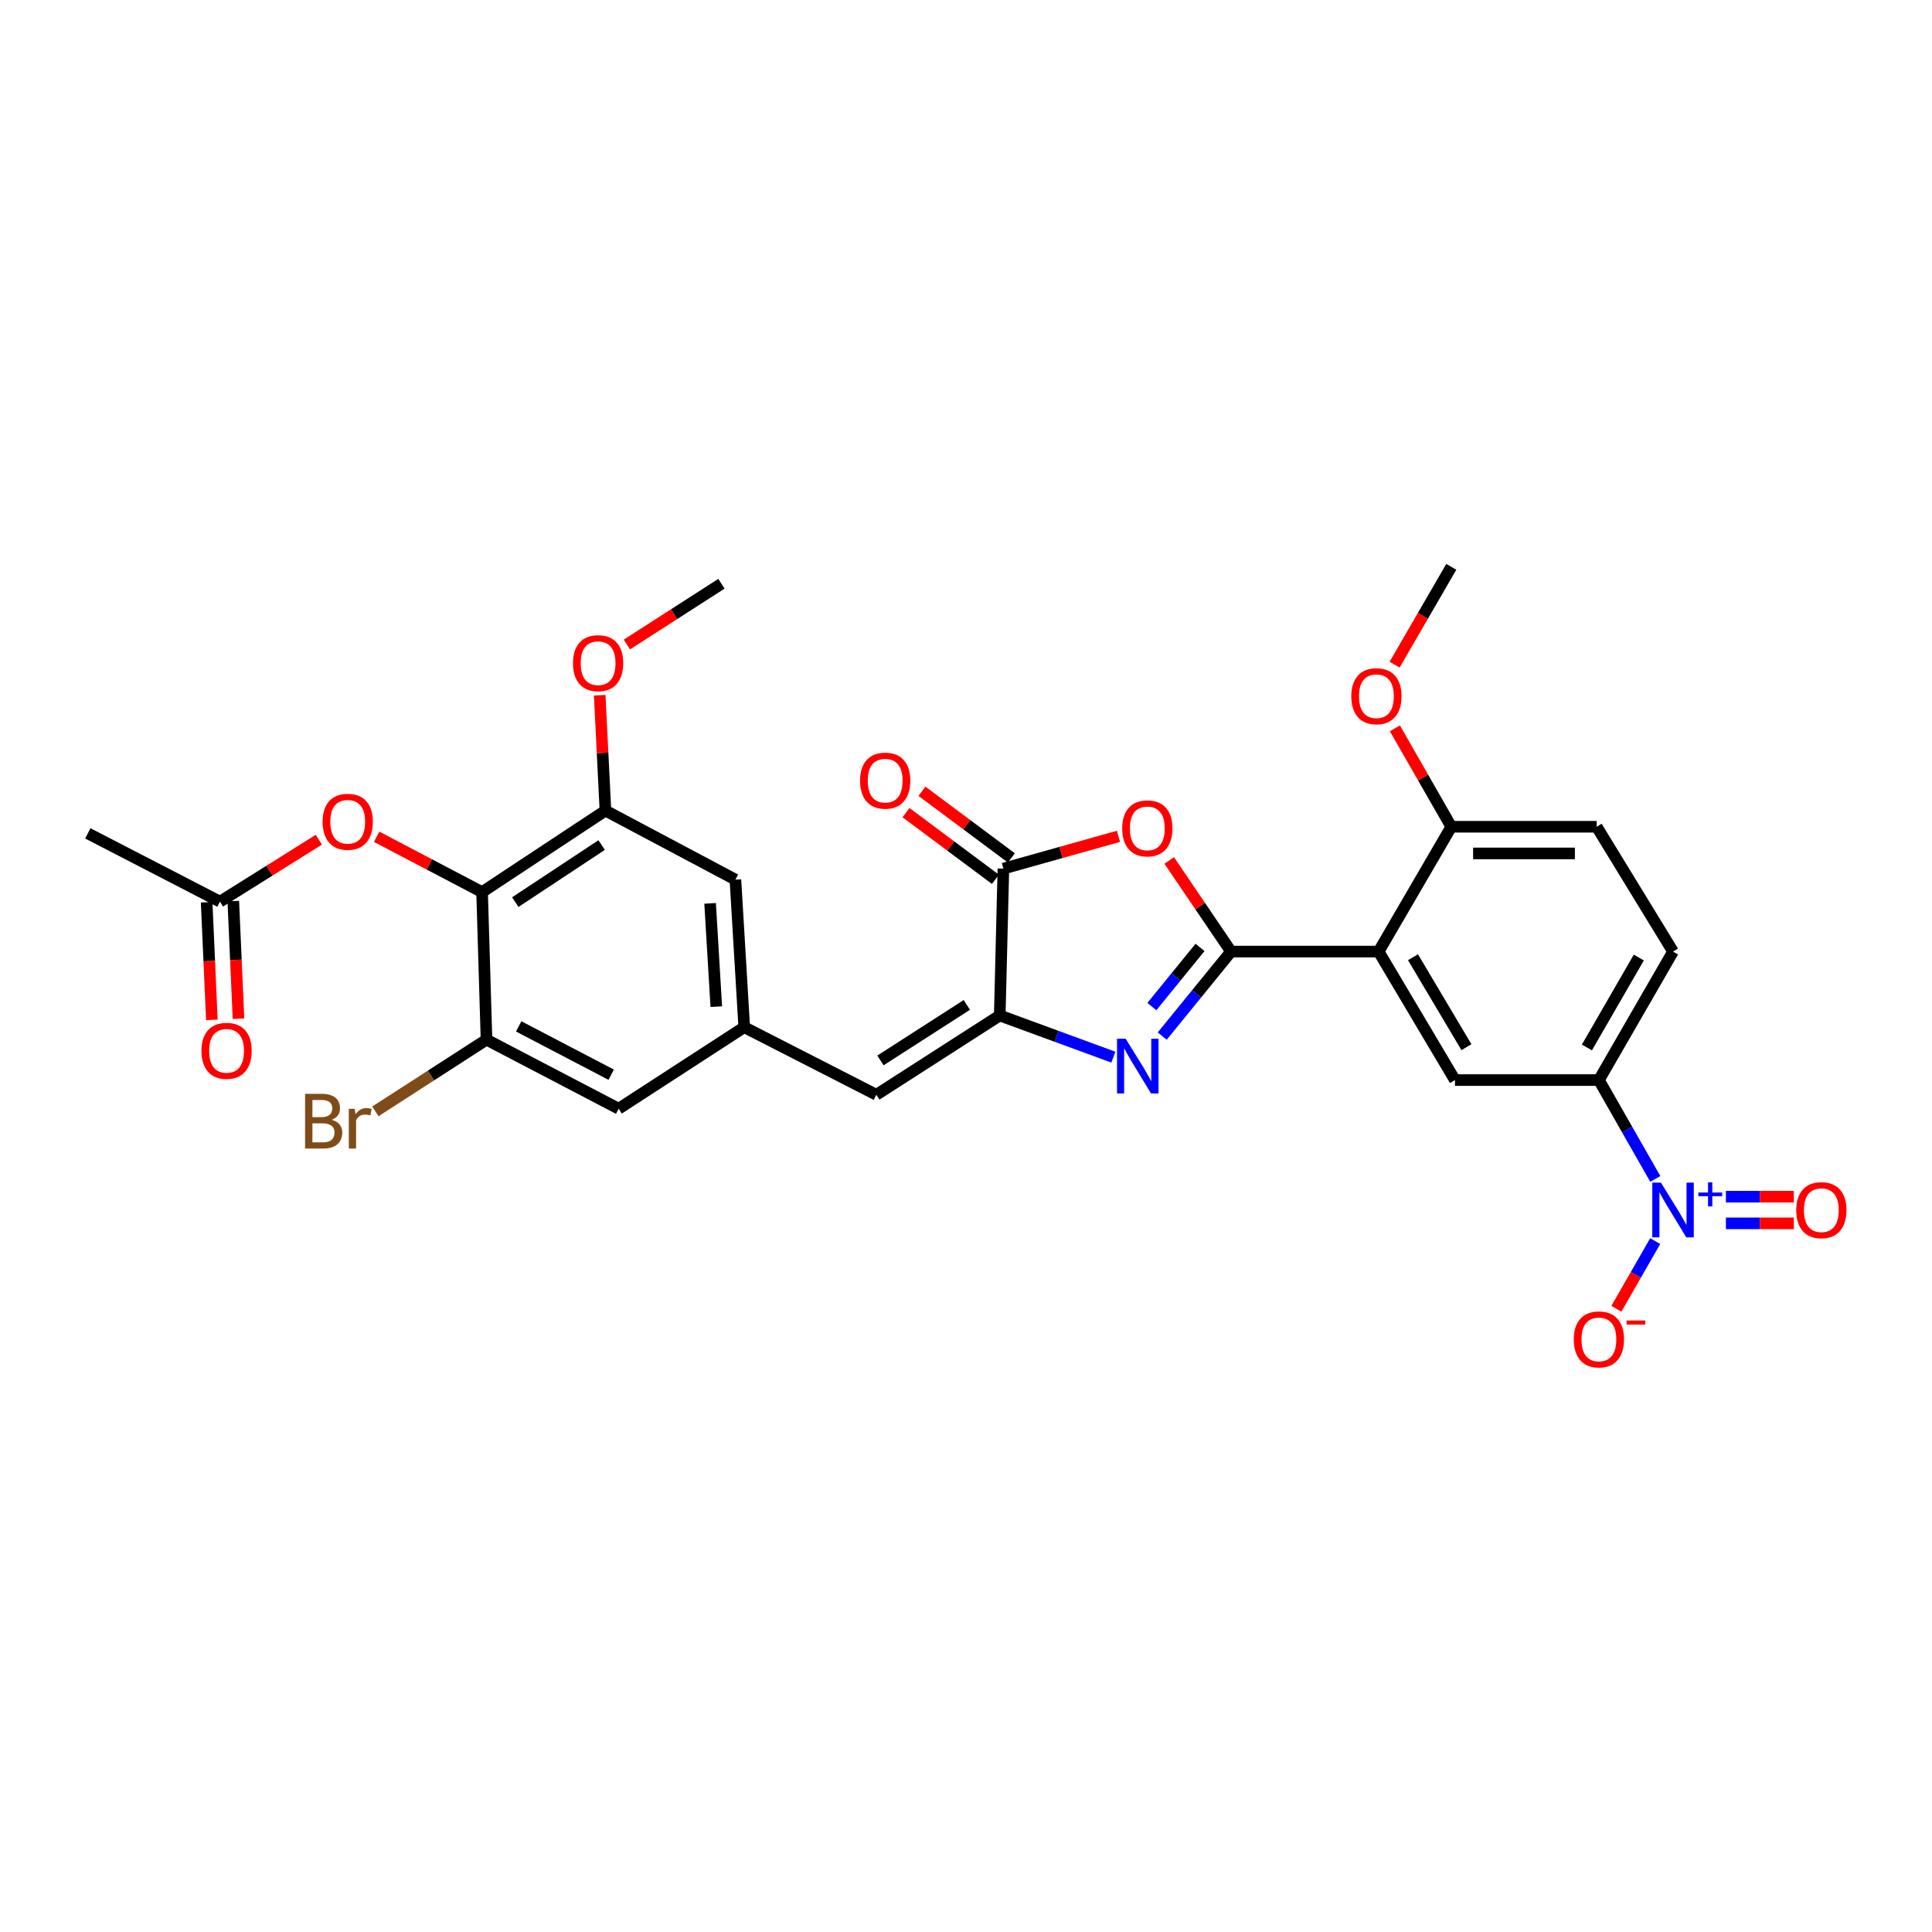 <?xml version='1.0' encoding='iso-8859-1'?>
<svg version='1.1' baseProfile='full'
              xmlns='http://www.w3.org/2000/svg'
                      xmlns:rdkit='http://www.rdkit.org/xml'
                      xmlns:xlink='http://www.w3.org/1999/xlink'
                  xml:space='preserve'
width='1000px' height='1000px' viewBox='0 0 1000 1000'>
<!-- END OF HEADER -->
<rect style='opacity:1.0;fill:#FFFFFF;stroke:none' width='1000' height='1000' x='0' y='0'> </rect>
<path class='bond-0' d='M 637.18,492.533 L 619.372,514.405' style='fill:none;fill-rule:evenodd;stroke:#000000;stroke-width:6px;stroke-linecap:butt;stroke-linejoin:miter;stroke-opacity:1' />
<path class='bond-0' d='M 619.372,514.405 L 601.563,536.277' style='fill:none;fill-rule:evenodd;stroke:#0000FF;stroke-width:6px;stroke-linecap:butt;stroke-linejoin:miter;stroke-opacity:1' />
<path class='bond-0' d='M 621.133,490.378 L 608.667,505.689' style='fill:none;fill-rule:evenodd;stroke:#000000;stroke-width:6px;stroke-linecap:butt;stroke-linejoin:miter;stroke-opacity:1' />
<path class='bond-0' d='M 608.667,505.689 L 596.201,520.999' style='fill:none;fill-rule:evenodd;stroke:#0000FF;stroke-width:6px;stroke-linecap:butt;stroke-linejoin:miter;stroke-opacity:1' />
<path class='bond-1' d='M 637.18,492.533 L 621.181,468.955' style='fill:none;fill-rule:evenodd;stroke:#000000;stroke-width:6px;stroke-linecap:butt;stroke-linejoin:miter;stroke-opacity:1' />
<path class='bond-1' d='M 621.181,468.955 L 605.182,445.377' style='fill:none;fill-rule:evenodd;stroke:#FF0000;stroke-width:6px;stroke-linecap:butt;stroke-linejoin:miter;stroke-opacity:1' />
<path class='bond-2' d='M 637.18,492.533 L 713.564,492.533' style='fill:none;fill-rule:evenodd;stroke:#000000;stroke-width:6px;stroke-linecap:butt;stroke-linejoin:miter;stroke-opacity:1' />
<path class='bond-3' d='M 576.269,547.177 L 546.868,536.393' style='fill:none;fill-rule:evenodd;stroke:#0000FF;stroke-width:6px;stroke-linecap:butt;stroke-linejoin:miter;stroke-opacity:1' />
<path class='bond-3' d='M 546.868,536.393 L 517.467,525.609' style='fill:none;fill-rule:evenodd;stroke:#000000;stroke-width:6px;stroke-linecap:butt;stroke-linejoin:miter;stroke-opacity:1' />
<path class='bond-5' d='M 578.924,432.879 L 549.139,441.236' style='fill:none;fill-rule:evenodd;stroke:#FF0000;stroke-width:6px;stroke-linecap:butt;stroke-linejoin:miter;stroke-opacity:1' />
<path class='bond-5' d='M 549.139,441.236 L 519.354,449.594' style='fill:none;fill-rule:evenodd;stroke:#000000;stroke-width:6px;stroke-linecap:butt;stroke-linejoin:miter;stroke-opacity:1' />
<path class='bond-7' d='M 713.564,492.533 L 753.082,559.046' style='fill:none;fill-rule:evenodd;stroke:#000000;stroke-width:6px;stroke-linecap:butt;stroke-linejoin:miter;stroke-opacity:1' />
<path class='bond-7' d='M 731.359,495.459 L 759.022,542.018' style='fill:none;fill-rule:evenodd;stroke:#000000;stroke-width:6px;stroke-linecap:butt;stroke-linejoin:miter;stroke-opacity:1' />
<path class='bond-14' d='M 713.564,492.533 L 751.188,427.929' style='fill:none;fill-rule:evenodd;stroke:#000000;stroke-width:6px;stroke-linecap:butt;stroke-linejoin:miter;stroke-opacity:1' />
<path class='bond-8' d='M 517.467,525.609 L 453.599,566.646' style='fill:none;fill-rule:evenodd;stroke:#000000;stroke-width:6px;stroke-linecap:butt;stroke-linejoin:miter;stroke-opacity:1' />
<path class='bond-8' d='M 500.425,520.151 L 455.718,548.877' style='fill:none;fill-rule:evenodd;stroke:#000000;stroke-width:6px;stroke-linecap:butt;stroke-linejoin:miter;stroke-opacity:1' />
<path class='bond-30' d='M 517.467,525.609 L 519.354,449.594' style='fill:none;fill-rule:evenodd;stroke:#000000;stroke-width:6px;stroke-linecap:butt;stroke-linejoin:miter;stroke-opacity:1' />
<path class='bond-4' d='M 856.778,610.208 L 842.183,584.627' style='fill:none;fill-rule:evenodd;stroke:#0000FF;stroke-width:6px;stroke-linecap:butt;stroke-linejoin:miter;stroke-opacity:1' />
<path class='bond-4' d='M 842.183,584.627 L 827.587,559.046' style='fill:none;fill-rule:evenodd;stroke:#000000;stroke-width:6px;stroke-linecap:butt;stroke-linejoin:miter;stroke-opacity:1' />
<path class='bond-15' d='M 856.732,642.391 L 846.687,659.9' style='fill:none;fill-rule:evenodd;stroke:#0000FF;stroke-width:6px;stroke-linecap:butt;stroke-linejoin:miter;stroke-opacity:1' />
<path class='bond-15' d='M 846.687,659.9 L 836.642,677.408' style='fill:none;fill-rule:evenodd;stroke:#FF0000;stroke-width:6px;stroke-linecap:butt;stroke-linejoin:miter;stroke-opacity:1' />
<path class='bond-18' d='M 893.326,633.206 L 910.91,633.206' style='fill:none;fill-rule:evenodd;stroke:#0000FF;stroke-width:6px;stroke-linecap:butt;stroke-linejoin:miter;stroke-opacity:1' />
<path class='bond-18' d='M 910.91,633.206 L 928.494,633.206' style='fill:none;fill-rule:evenodd;stroke:#FF0000;stroke-width:6px;stroke-linecap:butt;stroke-linejoin:miter;stroke-opacity:1' />
<path class='bond-18' d='M 893.326,619.401 L 910.91,619.401' style='fill:none;fill-rule:evenodd;stroke:#0000FF;stroke-width:6px;stroke-linecap:butt;stroke-linejoin:miter;stroke-opacity:1' />
<path class='bond-18' d='M 910.91,619.401 L 928.494,619.401' style='fill:none;fill-rule:evenodd;stroke:#FF0000;stroke-width:6px;stroke-linecap:butt;stroke-linejoin:miter;stroke-opacity:1' />
<path class='bond-20' d='M 523.479,444.06 L 500.341,426.813' style='fill:none;fill-rule:evenodd;stroke:#000000;stroke-width:6px;stroke-linecap:butt;stroke-linejoin:miter;stroke-opacity:1' />
<path class='bond-20' d='M 500.341,426.813 L 477.203,409.565' style='fill:none;fill-rule:evenodd;stroke:#FF0000;stroke-width:6px;stroke-linecap:butt;stroke-linejoin:miter;stroke-opacity:1' />
<path class='bond-20' d='M 515.229,455.128 L 492.091,437.88' style='fill:none;fill-rule:evenodd;stroke:#000000;stroke-width:6px;stroke-linecap:butt;stroke-linejoin:miter;stroke-opacity:1' />
<path class='bond-20' d='M 492.091,437.88 L 468.953,420.633' style='fill:none;fill-rule:evenodd;stroke:#FF0000;stroke-width:6px;stroke-linecap:butt;stroke-linejoin:miter;stroke-opacity:1' />
<path class='bond-6' d='M 249.527,461.749 L 313.372,419.562' style='fill:none;fill-rule:evenodd;stroke:#000000;stroke-width:6px;stroke-linecap:butt;stroke-linejoin:miter;stroke-opacity:1' />
<path class='bond-6' d='M 266.714,466.938 L 311.405,437.407' style='fill:none;fill-rule:evenodd;stroke:#000000;stroke-width:6px;stroke-linecap:butt;stroke-linejoin:miter;stroke-opacity:1' />
<path class='bond-13' d='M 249.527,461.749 L 222.237,447.433' style='fill:none;fill-rule:evenodd;stroke:#000000;stroke-width:6px;stroke-linecap:butt;stroke-linejoin:miter;stroke-opacity:1' />
<path class='bond-13' d='M 222.237,447.433 L 194.948,433.117' style='fill:none;fill-rule:evenodd;stroke:#FF0000;stroke-width:6px;stroke-linecap:butt;stroke-linejoin:miter;stroke-opacity:1' />
<path class='bond-32' d='M 249.527,461.749 L 251.812,538.125' style='fill:none;fill-rule:evenodd;stroke:#000000;stroke-width:6px;stroke-linecap:butt;stroke-linejoin:miter;stroke-opacity:1' />
<path class='bond-9' d='M 753.082,559.046 L 827.587,559.046' style='fill:none;fill-rule:evenodd;stroke:#000000;stroke-width:6px;stroke-linecap:butt;stroke-linejoin:miter;stroke-opacity:1' />
<path class='bond-12' d='M 453.599,566.646 L 385.215,531.675' style='fill:none;fill-rule:evenodd;stroke:#000000;stroke-width:6px;stroke-linecap:butt;stroke-linejoin:miter;stroke-opacity:1' />
<path class='bond-31' d='M 827.587,559.046 L 865.962,492.533' style='fill:none;fill-rule:evenodd;stroke:#000000;stroke-width:6px;stroke-linecap:butt;stroke-linejoin:miter;stroke-opacity:1' />
<path class='bond-31' d='M 821.386,542.171 L 848.249,495.611' style='fill:none;fill-rule:evenodd;stroke:#000000;stroke-width:6px;stroke-linecap:butt;stroke-linejoin:miter;stroke-opacity:1' />
<path class='bond-10' d='M 251.812,538.125 L 320.212,573.863' style='fill:none;fill-rule:evenodd;stroke:#000000;stroke-width:6px;stroke-linecap:butt;stroke-linejoin:miter;stroke-opacity:1' />
<path class='bond-10' d='M 268.465,531.251 L 316.345,556.267' style='fill:none;fill-rule:evenodd;stroke:#000000;stroke-width:6px;stroke-linecap:butt;stroke-linejoin:miter;stroke-opacity:1' />
<path class='bond-24' d='M 251.812,538.125 L 223.053,556.687' style='fill:none;fill-rule:evenodd;stroke:#000000;stroke-width:6px;stroke-linecap:butt;stroke-linejoin:miter;stroke-opacity:1' />
<path class='bond-24' d='M 223.053,556.687 L 194.294,575.249' style='fill:none;fill-rule:evenodd;stroke:#7F4C19;stroke-width:6px;stroke-linecap:butt;stroke-linejoin:miter;stroke-opacity:1' />
<path class='bond-11' d='M 313.372,419.562 L 380.644,455.3' style='fill:none;fill-rule:evenodd;stroke:#000000;stroke-width:6px;stroke-linecap:butt;stroke-linejoin:miter;stroke-opacity:1' />
<path class='bond-25' d='M 313.372,419.562 L 311.888,389.706' style='fill:none;fill-rule:evenodd;stroke:#000000;stroke-width:6px;stroke-linecap:butt;stroke-linejoin:miter;stroke-opacity:1' />
<path class='bond-25' d='M 311.888,389.706 L 310.404,359.851' style='fill:none;fill-rule:evenodd;stroke:#FF0000;stroke-width:6px;stroke-linecap:butt;stroke-linejoin:miter;stroke-opacity:1' />
<path class='bond-17' d='M 385.215,531.675 L 320.212,573.863' style='fill:none;fill-rule:evenodd;stroke:#000000;stroke-width:6px;stroke-linecap:butt;stroke-linejoin:miter;stroke-opacity:1' />
<path class='bond-19' d='M 385.215,531.675 L 380.644,455.3' style='fill:none;fill-rule:evenodd;stroke:#000000;stroke-width:6px;stroke-linecap:butt;stroke-linejoin:miter;stroke-opacity:1' />
<path class='bond-19' d='M 370.75,521.044 L 367.55,467.581' style='fill:none;fill-rule:evenodd;stroke:#000000;stroke-width:6px;stroke-linecap:butt;stroke-linejoin:miter;stroke-opacity:1' />
<path class='bond-16' d='M 165.034,434.634 L 139.444,450.665' style='fill:none;fill-rule:evenodd;stroke:#FF0000;stroke-width:6px;stroke-linecap:butt;stroke-linejoin:miter;stroke-opacity:1' />
<path class='bond-16' d='M 139.444,450.665 L 113.854,466.696' style='fill:none;fill-rule:evenodd;stroke:#000000;stroke-width:6px;stroke-linecap:butt;stroke-linejoin:miter;stroke-opacity:1' />
<path class='bond-23' d='M 751.188,427.929 L 826.452,427.929' style='fill:none;fill-rule:evenodd;stroke:#000000;stroke-width:6px;stroke-linecap:butt;stroke-linejoin:miter;stroke-opacity:1' />
<path class='bond-23' d='M 762.477,441.733 L 815.162,441.733' style='fill:none;fill-rule:evenodd;stroke:#000000;stroke-width:6px;stroke-linecap:butt;stroke-linejoin:miter;stroke-opacity:1' />
<path class='bond-26' d='M 751.188,427.929 L 736.595,402.459' style='fill:none;fill-rule:evenodd;stroke:#000000;stroke-width:6px;stroke-linecap:butt;stroke-linejoin:miter;stroke-opacity:1' />
<path class='bond-26' d='M 736.595,402.459 L 722.002,376.99' style='fill:none;fill-rule:evenodd;stroke:#FF0000;stroke-width:6px;stroke-linecap:butt;stroke-linejoin:miter;stroke-opacity:1' />
<path class='bond-22' d='M 106.959,467.002 L 108.309,497.444' style='fill:none;fill-rule:evenodd;stroke:#000000;stroke-width:6px;stroke-linecap:butt;stroke-linejoin:miter;stroke-opacity:1' />
<path class='bond-22' d='M 108.309,497.444 L 109.659,527.886' style='fill:none;fill-rule:evenodd;stroke:#FF0000;stroke-width:6px;stroke-linecap:butt;stroke-linejoin:miter;stroke-opacity:1' />
<path class='bond-22' d='M 120.75,466.39 L 122.1,496.832' style='fill:none;fill-rule:evenodd;stroke:#000000;stroke-width:6px;stroke-linecap:butt;stroke-linejoin:miter;stroke-opacity:1' />
<path class='bond-22' d='M 122.1,496.832 L 123.45,527.275' style='fill:none;fill-rule:evenodd;stroke:#FF0000;stroke-width:6px;stroke-linecap:butt;stroke-linejoin:miter;stroke-opacity:1' />
<path class='bond-27' d='M 113.854,466.696 L 45.455,431.349' style='fill:none;fill-rule:evenodd;stroke:#000000;stroke-width:6px;stroke-linecap:butt;stroke-linejoin:miter;stroke-opacity:1' />
<path class='bond-21' d='M 865.962,492.533 L 826.452,427.929' style='fill:none;fill-rule:evenodd;stroke:#000000;stroke-width:6px;stroke-linecap:butt;stroke-linejoin:miter;stroke-opacity:1' />
<path class='bond-28' d='M 324.473,333.603 L 348.946,317.873' style='fill:none;fill-rule:evenodd;stroke:#FF0000;stroke-width:6px;stroke-linecap:butt;stroke-linejoin:miter;stroke-opacity:1' />
<path class='bond-28' d='M 348.946,317.873 L 373.42,302.142' style='fill:none;fill-rule:evenodd;stroke:#000000;stroke-width:6px;stroke-linecap:butt;stroke-linejoin:miter;stroke-opacity:1' />
<path class='bond-29' d='M 721.846,344.028 L 736.517,318.71' style='fill:none;fill-rule:evenodd;stroke:#FF0000;stroke-width:6px;stroke-linecap:butt;stroke-linejoin:miter;stroke-opacity:1' />
<path class='bond-29' d='M 736.517,318.71 L 751.188,293.391' style='fill:none;fill-rule:evenodd;stroke:#000000;stroke-width:6px;stroke-linecap:butt;stroke-linejoin:miter;stroke-opacity:1' />
<path  class='atom-1' d='M 582.652 537.654
L 591.932 552.654
Q 592.852 554.134, 594.332 556.814
Q 595.812 559.494, 595.892 559.654
L 595.892 537.654
L 599.652 537.654
L 599.652 565.974
L 595.772 565.974
L 585.812 549.574
Q 584.652 547.654, 583.412 545.454
Q 582.212 543.254, 581.852 542.574
L 581.852 565.974
L 578.172 565.974
L 578.172 537.654
L 582.652 537.654
' fill='#0000FF'/>
<path  class='atom-2' d='M 580.858 428.768
Q 580.858 421.968, 584.218 418.168
Q 587.578 414.368, 593.858 414.368
Q 600.138 414.368, 603.498 418.168
Q 606.858 421.968, 606.858 428.768
Q 606.858 435.648, 603.458 439.568
Q 600.058 443.448, 593.858 443.448
Q 587.618 443.448, 584.218 439.568
Q 580.858 435.688, 580.858 428.768
M 593.858 440.248
Q 598.178 440.248, 600.498 437.368
Q 602.858 434.448, 602.858 428.768
Q 602.858 423.208, 600.498 420.408
Q 598.178 417.568, 593.858 417.568
Q 589.538 417.568, 587.178 420.368
Q 584.858 423.168, 584.858 428.768
Q 584.858 434.488, 587.178 437.368
Q 589.538 440.248, 593.858 440.248
' fill='#FF0000'/>
<path  class='atom-5' d='M 859.702 612.143
L 868.982 627.143
Q 869.902 628.623, 871.382 631.303
Q 872.862 633.983, 872.942 634.143
L 872.942 612.143
L 876.702 612.143
L 876.702 640.463
L 872.822 640.463
L 862.862 624.063
Q 861.702 622.143, 860.462 619.943
Q 859.262 617.743, 858.902 617.063
L 858.902 640.463
L 855.222 640.463
L 855.222 612.143
L 859.702 612.143
' fill='#0000FF'/>
<path  class='atom-5' d='M 879.078 617.248
L 884.068 617.248
L 884.068 611.995
L 886.286 611.995
L 886.286 617.248
L 891.407 617.248
L 891.407 619.149
L 886.286 619.149
L 886.286 624.429
L 884.068 624.429
L 884.068 619.149
L 879.078 619.149
L 879.078 617.248
' fill='#0000FF'/>
<path  class='atom-14' d='M 166.984 425.348
Q 166.984 418.548, 170.344 414.748
Q 173.704 410.948, 179.984 410.948
Q 186.264 410.948, 189.624 414.748
Q 192.984 418.548, 192.984 425.348
Q 192.984 432.228, 189.584 436.148
Q 186.184 440.028, 179.984 440.028
Q 173.744 440.028, 170.344 436.148
Q 166.984 432.268, 166.984 425.348
M 179.984 436.828
Q 184.304 436.828, 186.624 433.948
Q 188.984 431.028, 188.984 425.348
Q 188.984 419.788, 186.624 416.988
Q 184.304 414.148, 179.984 414.148
Q 175.664 414.148, 173.304 416.948
Q 170.984 419.748, 170.984 425.348
Q 170.984 431.068, 173.304 433.948
Q 175.664 436.828, 179.984 436.828
' fill='#FF0000'/>
<path  class='atom-16' d='M 814.587 693.273
Q 814.587 686.473, 817.947 682.673
Q 821.307 678.873, 827.587 678.873
Q 833.867 678.873, 837.227 682.673
Q 840.587 686.473, 840.587 693.273
Q 840.587 700.153, 837.187 704.073
Q 833.787 707.953, 827.587 707.953
Q 821.347 707.953, 817.947 704.073
Q 814.587 700.193, 814.587 693.273
M 827.587 704.753
Q 831.907 704.753, 834.227 701.873
Q 836.587 698.953, 836.587 693.273
Q 836.587 687.713, 834.227 684.913
Q 831.907 682.073, 827.587 682.073
Q 823.267 682.073, 820.907 684.873
Q 818.587 687.673, 818.587 693.273
Q 818.587 698.993, 820.907 701.873
Q 823.267 704.753, 827.587 704.753
' fill='#FF0000'/>
<path  class='atom-16' d='M 841.907 683.495
L 851.595 683.495
L 851.595 685.607
L 841.907 685.607
L 841.907 683.495
' fill='#FF0000'/>
<path  class='atom-19' d='M 929.729 626.383
Q 929.729 619.583, 933.089 615.783
Q 936.449 611.983, 942.729 611.983
Q 949.009 611.983, 952.369 615.783
Q 955.729 619.583, 955.729 626.383
Q 955.729 633.263, 952.329 637.183
Q 948.929 641.063, 942.729 641.063
Q 936.489 641.063, 933.089 637.183
Q 929.729 633.303, 929.729 626.383
M 942.729 637.863
Q 947.049 637.863, 949.369 634.983
Q 951.729 632.063, 951.729 626.383
Q 951.729 620.823, 949.369 618.023
Q 947.049 615.183, 942.729 615.183
Q 938.409 615.183, 936.049 617.983
Q 933.729 620.783, 933.729 626.383
Q 933.729 632.103, 936.049 634.983
Q 938.409 637.863, 942.729 637.863
' fill='#FF0000'/>
<path  class='atom-21' d='M 445.17 404.066
Q 445.17 397.266, 448.53 393.466
Q 451.89 389.666, 458.17 389.666
Q 464.45 389.666, 467.81 393.466
Q 471.17 397.266, 471.17 404.066
Q 471.17 410.946, 467.77 414.866
Q 464.37 418.746, 458.17 418.746
Q 451.93 418.746, 448.53 414.866
Q 445.17 410.986, 445.17 404.066
M 458.17 415.546
Q 462.49 415.546, 464.81 412.666
Q 467.17 409.746, 467.17 404.066
Q 467.17 398.506, 464.81 395.706
Q 462.49 392.866, 458.17 392.866
Q 453.85 392.866, 451.49 395.666
Q 449.17 398.466, 449.17 404.066
Q 449.17 409.786, 451.49 412.666
Q 453.85 415.546, 458.17 415.546
' fill='#FF0000'/>
<path  class='atom-23' d='M 104.275 543.911
Q 104.275 537.111, 107.635 533.311
Q 110.995 529.511, 117.275 529.511
Q 123.555 529.511, 126.915 533.311
Q 130.275 537.111, 130.275 543.911
Q 130.275 550.791, 126.875 554.711
Q 123.475 558.591, 117.275 558.591
Q 111.035 558.591, 107.635 554.711
Q 104.275 550.831, 104.275 543.911
M 117.275 555.391
Q 121.595 555.391, 123.915 552.511
Q 126.275 549.591, 126.275 543.911
Q 126.275 538.351, 123.915 535.551
Q 121.595 532.711, 117.275 532.711
Q 112.955 532.711, 110.595 535.511
Q 108.275 538.311, 108.275 543.911
Q 108.275 549.631, 110.595 552.511
Q 112.955 555.391, 117.275 555.391
' fill='#FF0000'/>
<path  class='atom-25' d='M 171.669 579.592
Q 174.389 580.352, 175.749 582.032
Q 177.149 583.672, 177.149 586.112
Q 177.149 590.032, 174.629 592.272
Q 172.149 594.472, 167.429 594.472
L 157.909 594.472
L 157.909 566.152
L 166.269 566.152
Q 171.109 566.152, 173.549 568.112
Q 175.989 570.072, 175.989 573.672
Q 175.989 577.952, 171.669 579.592
M 161.709 569.352
L 161.709 578.232
L 166.269 578.232
Q 169.069 578.232, 170.509 577.112
Q 171.989 575.952, 171.989 573.672
Q 171.989 569.352, 166.269 569.352
L 161.709 569.352
M 167.429 591.272
Q 170.189 591.272, 171.669 589.952
Q 173.149 588.632, 173.149 586.112
Q 173.149 583.792, 171.509 582.632
Q 169.909 581.432, 166.829 581.432
L 161.709 581.432
L 161.709 591.272
L 167.429 591.272
' fill='#7F4C19'/>
<path  class='atom-25' d='M 183.589 573.912
L 184.029 576.752
Q 186.189 573.552, 189.709 573.552
Q 190.829 573.552, 192.349 573.952
L 191.749 577.312
Q 190.029 576.912, 189.069 576.912
Q 187.389 576.912, 186.269 577.592
Q 185.189 578.232, 184.309 579.792
L 184.309 594.472
L 180.549 594.472
L 180.549 573.912
L 183.589 573.912
' fill='#7F4C19'/>
<path  class='atom-26' d='M 296.575 343.259
Q 296.575 336.459, 299.935 332.659
Q 303.295 328.859, 309.575 328.859
Q 315.855 328.859, 319.215 332.659
Q 322.575 336.459, 322.575 343.259
Q 322.575 350.139, 319.175 354.059
Q 315.775 357.939, 309.575 357.939
Q 303.335 357.939, 299.935 354.059
Q 296.575 350.179, 296.575 343.259
M 309.575 354.739
Q 313.895 354.739, 316.215 351.859
Q 318.575 348.939, 318.575 343.259
Q 318.575 337.699, 316.215 334.899
Q 313.895 332.059, 309.575 332.059
Q 305.255 332.059, 302.895 334.859
Q 300.575 337.659, 300.575 343.259
Q 300.575 348.979, 302.895 351.859
Q 305.255 354.739, 309.575 354.739
' fill='#FF0000'/>
<path  class='atom-27' d='M 699.429 360.361
Q 699.429 353.561, 702.789 349.761
Q 706.149 345.961, 712.429 345.961
Q 718.709 345.961, 722.069 349.761
Q 725.429 353.561, 725.429 360.361
Q 725.429 367.241, 722.029 371.161
Q 718.629 375.041, 712.429 375.041
Q 706.189 375.041, 702.789 371.161
Q 699.429 367.281, 699.429 360.361
M 712.429 371.841
Q 716.749 371.841, 719.069 368.961
Q 721.429 366.041, 721.429 360.361
Q 721.429 354.801, 719.069 352.001
Q 716.749 349.161, 712.429 349.161
Q 708.109 349.161, 705.749 351.961
Q 703.429 354.761, 703.429 360.361
Q 703.429 366.081, 705.749 368.961
Q 708.109 371.841, 712.429 371.841
' fill='#FF0000'/>
</svg>
